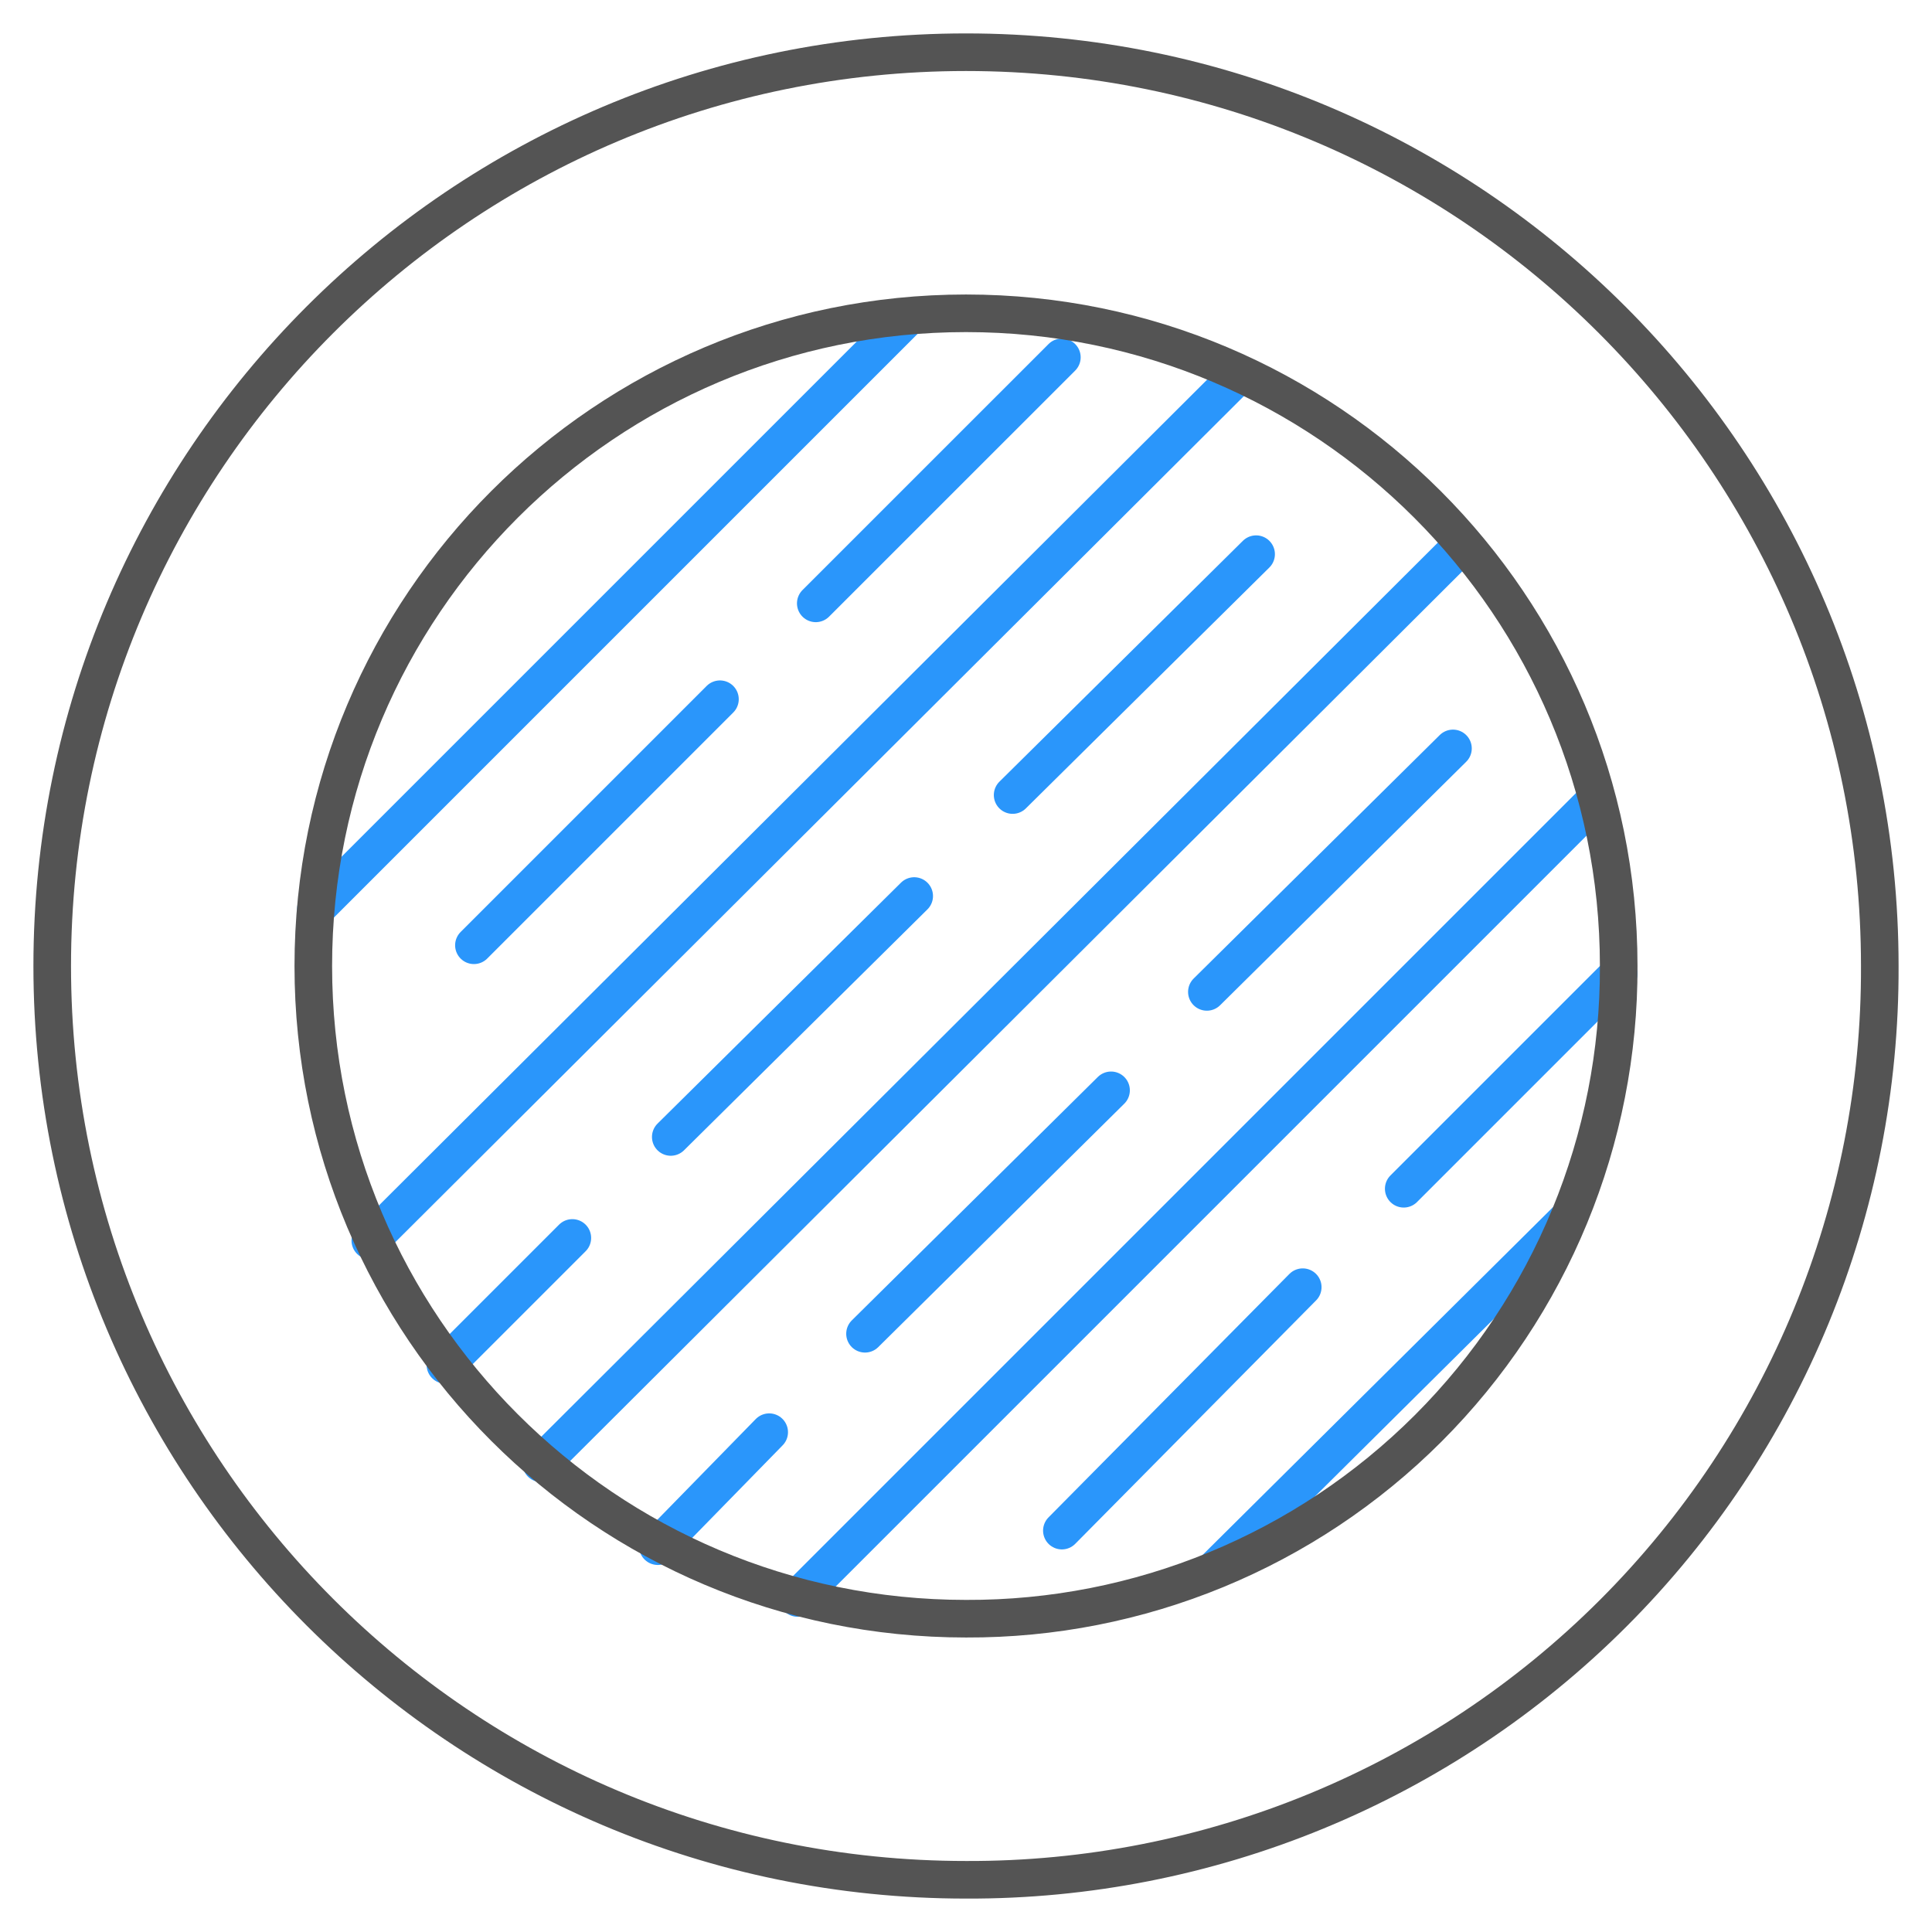 <?xml version="1.0" encoding="UTF-8"?> <svg xmlns="http://www.w3.org/2000/svg" xmlns:xlink="http://www.w3.org/1999/xlink" width="37px" height="37px" viewBox="0 0 37 37"> <title>Pavana Sarovar</title> <g id="Page-1" stroke="none" stroke-width="1" fill="none" fill-rule="evenodd" stroke-linecap="round" stroke-linejoin="round"> <g id="Mahabhava-Dhama-Water&amp;Electro-Copy-18" transform="translate(-223, -530)" stroke-width="0.72"> <g id="Pavana-Sarovar" transform="translate(224, 531)"> <g id="Group" transform="translate(5.05, 5.099)" stroke="#2A96FB"> <line x1="0" y1="11.309" x2="11.309" y2="0" id="Shape"></line> <line x1="1.042" y1="17.659" x2="17.659" y2="1.091" id="Shape"></line> <line x1="4.315" y1="21.925" x2="21.974" y2="4.315" id="Shape"></line> <line x1="9.226" y1="24.504" x2="24.504" y2="9.226" id="Shape"></line> <line x1="17.212" y1="23.958" x2="23.958" y2="17.262" id="Shape"></line> <line x1="3.026" y1="12.004" x2="7.738" y2="7.292" id="Shape"></line> <line x1="9.573" y1="5.456" x2="14.286" y2="0.744" id="Shape"></line> <line x1="2.48" y1="20.04" x2="4.911" y2="17.609" id="Shape"></line> <line x1="6.796" y1="15.675" x2="11.458" y2="11.061" id="Shape"></line> <line x1="13.343" y1="9.127" x2="18.006" y2="4.514" id="Shape"></line> <line x1="6.548" y1="23.512" x2="8.681" y2="21.329" id="Shape"></line> <line x1="10.516" y1="19.444" x2="15.228" y2="14.782" id="Shape"></line> <line x1="17.063" y1="12.897" x2="21.776" y2="8.234" id="Shape"></line> <line x1="14.286" y1="23.214" x2="18.899" y2="18.552" id="Shape"></line> <line x1="20.833" y1="16.667" x2="24.95" y2="12.55" id="Shape"></line> </g> <path d="M30,17.5 C30,10.596 24.403,5 17.5,5 C10.596,5 5,10.596 5,17.5 C5,24.403 10.596,30 17.5,30 C20.819,30.013 24.006,28.7 26.353,26.353 C28.7,24.006 30.013,20.819 30,17.5" id="Shape" stroke="#545454"></path> <path d="M35,17.5 C35,7.835 27.165,0 17.5,0 C7.835,0 0,7.835 0,17.5 C0,27.165 7.835,35 17.5,35 C22.147,35.018 26.609,33.181 29.895,29.895 C33.181,26.609 35.018,22.147 35,17.5" id="Shape" stroke="#545454"></path> </g> </g> </g> </svg> 
